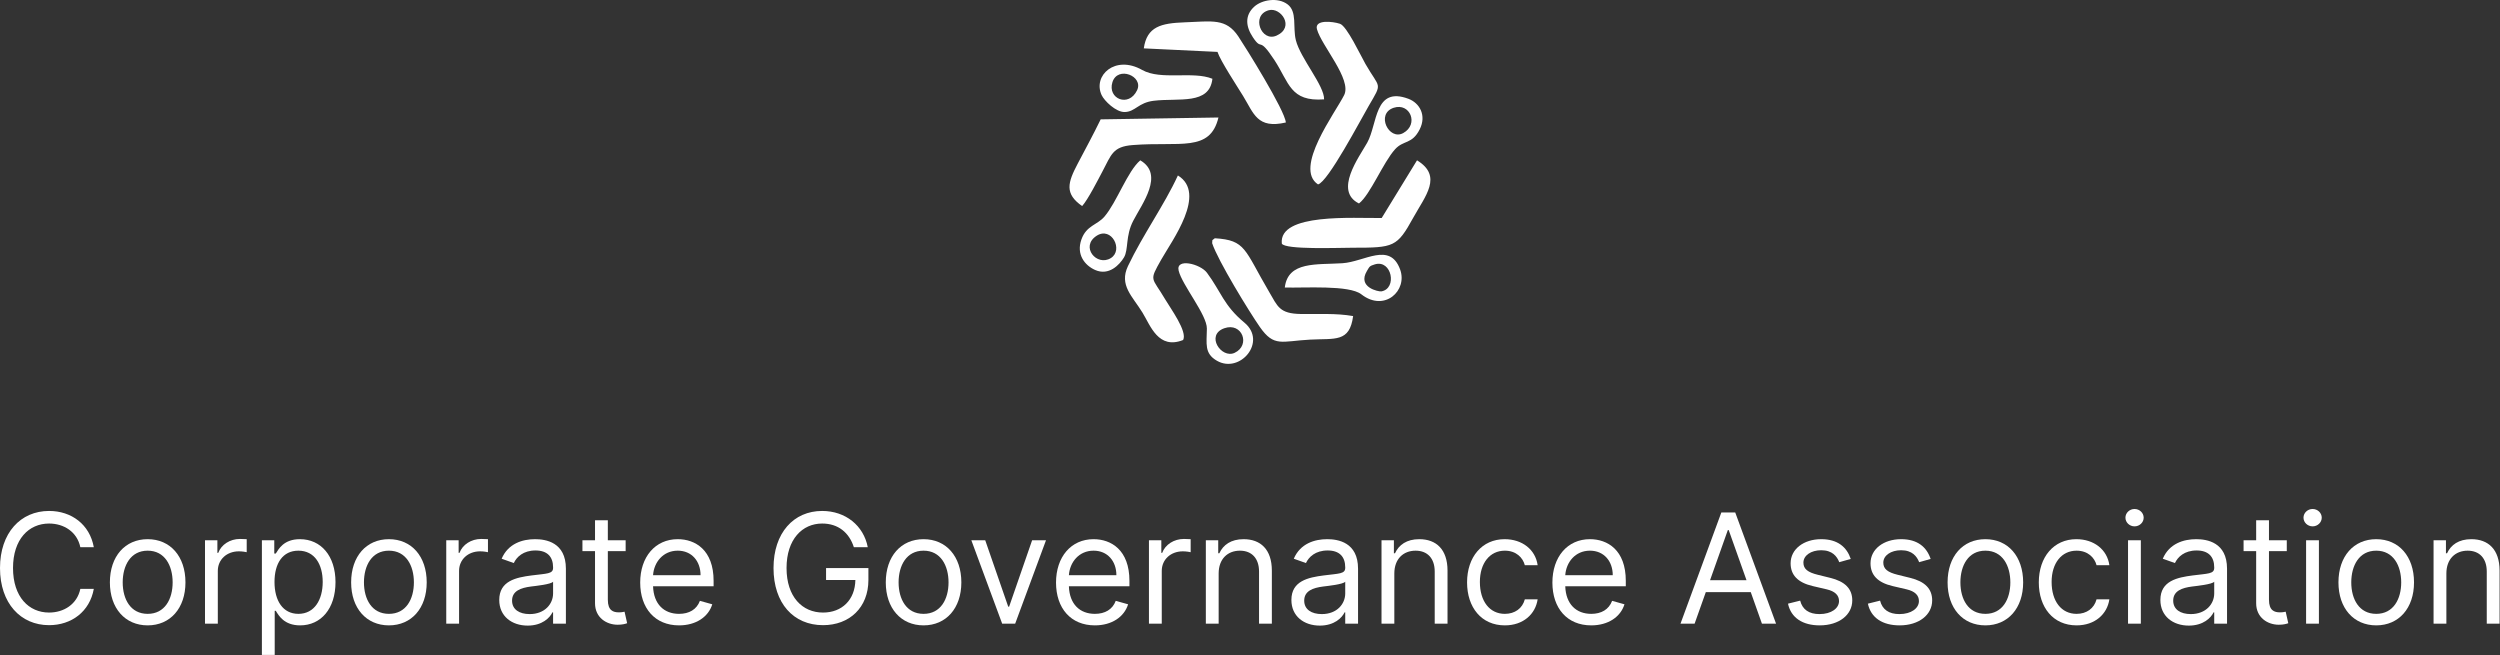 <?xml version="1.0" encoding="UTF-8"?> <svg xmlns="http://www.w3.org/2000/svg" width="3836" height="1005" viewBox="0 0 3836 1005" fill="none"><rect x="0" y="0" width="3836" height="1005" fill="#333333" stroke="none"/><path fill-rule="evenodd" clip-rule="evenodd" d="M2120.07 334.505C2077.36 335.121 1961.96 326.429 1966.8 373.707C1971.32 383.489 2054.58 380.103 2075.81 380.103C2138.81 380.103 2143.64 379.13 2168.39 334.224C2186.89 300.65 2214.13 270.401 2174.28 245.992L2120.07 334.503L2120.07 334.505ZM1744.79 138.371C1732.03 165.453 1698.89 151.612 1706.91 126.094C1714.93 100.591 1754.99 116.735 1744.79 138.371ZM1860.31 120.859C1830.28 108.594 1781.27 123.638 1752.46 107.313C1711.03 83.837 1676.62 115.975 1690.29 145.848C1694.24 154.47 1712.25 172.363 1725.99 171.899C1742.25 171.351 1746.5 157.449 1770.43 154.599C1808.85 150.024 1855.83 161.455 1860.32 120.859H1860.31ZM2109.53 405.65C2135.6 397.748 2144.32 442.878 2119.49 447.098C2115.58 447.763 2082.2 441.117 2097.41 415.787C2101.49 408.99 2101.21 408.172 2109.53 405.65ZM1971.39 441.172C2001.65 442.046 2070.11 436.975 2088.85 451.611C2124.37 479.366 2160.31 445.754 2148.3 413.333C2132.51 370.688 2093.93 401.658 2059.78 403.895C2020.46 406.471 1976.2 400.491 1971.39 441.172ZM1878.55 503.668C1905.93 494.001 1919.45 529.651 1894.36 541.403C1874.08 550.905 1849.17 514.04 1878.55 503.668ZM1909.34 494.97C1877.57 468.706 1873.35 447.195 1851.95 418.508C1841.74 404.811 1803.78 395.517 1808.52 415.275C1813.84 437.429 1852.1 483.134 1851.84 504.242C1851.56 527.535 1847.61 542.24 1867.28 553.563C1902.64 573.914 1944.83 524.313 1909.34 494.969L1909.34 494.97ZM2138.48 165.372C2163.58 157.083 2177.53 190.712 2153.13 204.168C2131.13 216.305 2110.52 174.599 2138.48 165.372ZM2085.2 312.21C2102.48 298.88 2122.25 249.366 2140.59 229.042C2153.57 214.658 2166.55 221.828 2178.33 198.604C2189.28 177.048 2178.22 158.006 2161.08 151.593C2108.42 131.885 2113.91 190.421 2097.82 218.996C2085.26 241.309 2046.44 293.021 2085.2 312.212V312.21ZM1946.9 15.673C1965.15 10.739 1987.43 41.474 1958.89 54.574C1935.22 65.437 1918.83 23.262 1946.9 15.673ZM2031.68 152.459C2032.31 131.466 1995.25 89.489 1988.34 61.616C1983.39 41.672 1990.81 17.777 1975.39 6.476C1960.38 -4.519 1936.04 -0.37 1924.37 10.37C1910.05 23.551 1911.14 40.216 1922.39 57.14C1937.43 79.78 1930.2 53.607 1955.46 92.165C1978.2 126.867 1979.61 156.328 2031.68 152.459ZM1682.73 361.735C1705.63 346.97 1724.17 383.783 1704.54 395.974C1682.83 409.464 1656.95 378.354 1682.73 361.735ZM1749.63 246.017C1729.96 262.828 1713.76 309.901 1694.77 332.255C1683.54 345.486 1667.07 345.727 1659.34 367.389C1651.08 390.538 1664.56 407.28 1680.43 414.284C1701.59 423.625 1717.98 406.08 1724.62 394.994C1731.83 382.962 1726.67 362.161 1738.83 338.786C1752.49 312.499 1786.83 267.766 1749.63 246.016L1749.63 246.017ZM1688.88 183.142C1677.11 207.36 1665.41 228.705 1653.58 251.235C1638.46 280.032 1632.99 297.101 1660.45 316.188C1669.4 306.232 1684.95 275.58 1691.5 263.244C1705.31 237.248 1707.23 225.011 1737.87 222.592C1810.47 216.862 1856.74 234.072 1869.59 180.289L1688.88 183.143L1688.88 183.142ZM1815.38 521.711C1822.29 508.649 1795.88 472.986 1787.82 459.236C1767.25 424.142 1762.57 432.41 1781.86 398.245C1798.43 368.89 1852.33 296.871 1807.36 269.221C1786.62 314.438 1753.79 359.891 1730.78 408.22C1716.77 437.669 1737.64 454.502 1753.12 479.809C1765.29 499.692 1777.37 536.799 1815.38 521.712L1815.38 521.711ZM1860.25 368.475L1859.93 373.191C1868.81 400.083 1916.99 478.582 1933.11 501.705C1955 533.1 1966.42 523.46 2010.14 521.119C2048.83 519.048 2070.84 525.742 2076.24 484.986C2049.64 480.332 2023.9 482.256 1995.93 481.795C1963.02 481.251 1960.53 470.288 1947.23 447.654C1909.14 382.813 1911.89 368.471 1864.02 365.58L1860.25 368.476L1860.25 368.475ZM2022.36 282.96C2037.57 279.404 2087.7 183.926 2100.08 162.653C2121.77 125.371 2117.39 136.994 2095.08 98.012C2087.72 85.141 2066.65 40.025 2056.07 36.493C2045.15 32.85 2016.63 29.583 2020.74 44.81C2027.56 70.068 2074.6 121.74 2062.47 145.913C2048.69 173.381 1984.7 257.981 2022.36 282.962L2022.36 282.96ZM1755.03 74.218L1868.1 79.632C1872.62 93.387 1898.21 132.264 1907.38 147.23C1923.92 174.202 1929.08 198.084 1972.97 187.961C1971.86 169.71 1910.95 72.134 1900.12 55.942C1881.18 27.623 1860.18 32.691 1817.65 34.268C1781.77 35.597 1759.8 40.615 1755.03 74.219L1755.03 74.218Z" fill="white"></path><path d="M143.944 839.631C137.612 804.641 109.62 784 75.295 784C31.666 784 0 817.621 0 871.61C0 925.598 31.666 959.259 75.295 959.259C109.62 959.259 137.61 938.578 143.944 903.589H123.264C118.299 927.241 97.97 939.906 75.295 939.906C44.293 939.906 19.977 915.942 19.977 871.609C19.977 827.316 44.293 803.312 75.295 803.312C97.97 803.312 118.299 815.978 123.264 839.629H143.944V839.631Z" fill="white"></path><path d="M226.586 959.571C261.223 959.571 284.563 933.26 284.563 893.62C284.563 853.627 261.224 827.317 226.586 827.317C191.91 827.317 168.609 853.627 168.609 893.62C168.609 933.261 191.909 959.571 226.586 959.571ZM226.586 941.901C200.237 941.901 188.274 919.265 188.274 893.62C188.274 867.935 200.237 844.948 226.586 844.948C252.897 844.948 264.899 867.935 264.899 893.62C264.899 919.265 252.897 941.901 226.586 941.901Z" fill="white"></path><path d="M314.551 956.912H334.215V875.948C334.215 858.63 347.898 845.963 366.547 845.963C371.785 845.963 377.219 846.941 378.548 847.293V827.316C376.281 827.119 371.121 826.964 368.188 826.964C352.863 826.964 339.532 835.643 334.881 848.31H333.551V828.959H314.552V956.912H314.551Z" fill="white"></path><path d="M401.848 1004.88H421.512V937.249H423.193C427.493 944.247 435.86 959.572 460.489 959.572C492.467 959.572 514.79 933.927 514.79 893.269C514.79 852.964 492.467 827.318 460.176 827.318C435.195 827.318 427.493 842.644 423.193 849.288H420.848V828.96H401.849V1004.88L401.848 1004.88ZM421.199 892.956C421.199 864.3 433.826 844.949 457.83 844.949C482.81 844.949 495.165 865.943 495.165 892.956C495.165 920.244 482.498 941.901 457.83 941.901C434.178 941.901 421.199 921.924 421.199 892.956Z" fill="white"></path><path d="M596.77 959.571C631.407 959.571 654.747 933.26 654.747 893.62C654.747 853.627 631.408 827.317 596.77 827.317C562.094 827.317 538.793 853.627 538.793 893.62C538.793 933.261 562.092 959.571 596.77 959.571ZM596.77 941.901C570.421 941.901 558.458 919.265 558.458 893.62C558.458 867.935 570.421 844.948 596.77 844.948C623.081 844.948 635.082 867.935 635.082 893.62C635.082 919.265 623.081 941.901 596.77 941.901Z" fill="white"></path><path d="M684.73 956.912H704.395V875.948C704.395 858.63 718.078 845.963 736.726 845.963C741.964 845.963 747.399 846.941 748.728 847.293V827.316C746.461 827.119 741.3 826.964 738.368 826.964C723.043 826.964 709.712 835.643 705.06 848.31H703.731V828.959H684.732V956.912H684.73Z" fill="white"></path><path d="M809.676 959.924C831.999 959.924 843.688 947.923 847.675 939.595H848.652V956.914H868.317V872.627C868.317 831.97 837.354 827.317 821.014 827.317C801.702 827.317 779.691 833.963 769.722 857.302L788.37 863.948C792.71 854.605 802.952 844.637 821.678 844.637C839.739 844.637 848.652 854.214 848.652 870.634V871.298C848.652 880.798 838.996 879.938 815.697 882.948C791.927 886.037 766.047 891.275 766.047 920.596C766.047 945.576 785.36 959.924 809.676 959.924ZM812.686 942.254C797.009 942.254 785.712 935.256 785.712 921.613C785.712 906.601 799.356 901.948 814.681 899.955C823.008 898.94 845.33 896.593 848.654 892.606V910.589C848.654 926.578 836.027 942.255 812.688 942.255L812.686 942.254Z" fill="white"></path><path d="M959.992 828.959H932.665V798.309H913V828.959H893.688V845.613H913V925.599C913 947.923 930.983 958.595 947.637 958.595C954.987 958.595 959.639 957.265 962.297 956.25L958.309 938.58C956.628 938.931 953.97 939.597 949.63 939.597C940.991 939.597 932.664 936.938 932.664 920.246V845.616H959.99V828.961L959.992 828.959Z" fill="white"></path><path d="M1041.93 959.571C1067.93 959.571 1086.93 946.592 1092.91 927.24L1073.95 921.923C1068.95 935.253 1057.38 941.9 1041.93 941.9C1018.87 941.9 1002.96 927.005 1002.06 899.599H1094.95V891.272C1094.95 843.617 1066.6 827.314 1039.94 827.314C1005.3 827.314 982.316 854.601 982.316 893.931C982.316 933.259 1004.95 959.57 1041.93 959.57L1041.93 959.571ZM1002.06 882.595C1003.39 862.695 1017.46 844.946 1039.94 844.946C1061.28 844.946 1074.93 860.935 1074.93 882.595H1002.06Z" fill="white"></path><path d="M1310.16 839.631H1331.5C1325.17 806.635 1297.53 784 1261.52 784C1217.78 784 1186.89 817.621 1186.89 871.61C1186.89 925.598 1217.54 959.259 1262.85 959.259C1303.51 959.259 1332.48 932.167 1332.48 889.946V871.61H1267.51V889.946H1312.5C1311.92 920.595 1291.78 939.908 1262.85 939.908C1231.19 939.908 1206.87 915.943 1206.87 871.61C1206.87 827.317 1231.19 803.313 1261.52 803.313C1286.19 803.313 1302.92 817.23 1310.16 839.631Z" fill="white"></path><path d="M1417.12 959.571C1451.75 959.571 1475.09 933.26 1475.09 893.62C1475.09 853.627 1451.76 827.317 1417.12 827.317C1382.44 827.317 1359.14 853.627 1359.14 893.62C1359.14 933.261 1382.44 959.571 1417.12 959.571ZM1417.12 941.901C1390.77 941.901 1378.81 919.265 1378.81 893.62C1378.81 867.935 1390.77 844.948 1417.12 844.948C1443.43 844.948 1455.43 867.935 1455.43 893.62C1455.43 919.265 1443.43 941.901 1417.12 941.901Z" fill="white"></path><path d="M1605 828.958H1583.7L1548.39 930.915H1547.03L1511.72 828.958H1490.42L1537.72 956.912H1557.7L1605 828.958Z" fill="white"></path><path d="M1679.98 959.571C1705.98 959.571 1724.98 946.592 1730.96 927.24L1712 921.923C1707 935.253 1695.43 941.9 1679.98 941.9C1656.92 941.9 1641.01 927.005 1640.11 899.599H1733V891.272C1733 843.617 1704.65 827.314 1677.99 827.314C1643.35 827.314 1620.37 854.601 1620.37 893.931C1620.37 933.259 1643 959.57 1679.99 959.57L1679.98 959.571ZM1640.11 882.595C1641.44 862.695 1655.51 844.946 1677.99 844.946C1699.33 844.946 1712.98 860.935 1712.98 882.595H1640.11Z" fill="white"></path><path d="M1762.94 956.912H1782.61V875.948C1782.61 858.63 1796.29 845.963 1814.94 845.963C1820.18 845.963 1825.61 846.941 1826.94 847.293V827.316C1824.67 827.119 1819.51 826.964 1816.58 826.964C1801.25 826.964 1787.92 835.643 1783.27 848.31H1781.94V828.959H1762.94V956.912H1762.94Z" fill="white"></path><path d="M1869.9 879.937C1869.9 857.614 1883.74 844.948 1902.55 844.948C1920.8 844.948 1931.87 856.871 1931.87 876.965V956.912H1951.53V875.597C1951.53 842.953 1934.13 827.316 1908.21 827.316C1888.9 827.316 1876.9 835.955 1870.92 848.974H1869.24V828.957H1850.24V956.911H1869.9V879.935L1869.9 879.937Z" fill="white"></path><path d="M2025.14 959.924C2047.47 959.924 2059.16 947.923 2063.14 939.595H2064.12V956.914H2083.79V872.627C2083.79 831.97 2052.82 827.317 2036.48 827.317C2017.17 827.317 1995.16 833.963 1985.19 857.302L2003.84 863.948C2008.18 854.605 2018.42 844.637 2037.15 844.637C2055.21 844.637 2064.12 854.214 2064.12 870.634V871.298C2064.12 880.798 2054.46 879.938 2031.17 882.948C2007.4 886.037 1981.52 891.275 1981.52 920.596C1981.52 945.576 2000.83 959.924 2025.14 959.924ZM2028.16 942.254C2012.48 942.254 2001.18 935.256 2001.18 921.613C2001.18 906.601 2014.82 901.948 2030.15 899.955C2038.48 898.94 2060.8 896.593 2064.12 892.606V910.589C2064.12 926.578 2051.5 942.255 2028.16 942.255L2028.16 942.254Z" fill="white"></path><path d="M2139.46 879.937C2139.46 857.614 2153.3 844.948 2172.1 844.948C2190.36 844.948 2201.42 856.871 2201.42 876.965V956.912H2221.08V875.597C2221.08 842.953 2203.69 827.316 2177.77 827.316C2158.46 827.316 2146.45 835.955 2140.47 848.974H2138.79V828.957H2119.79V956.911H2139.46V879.935L2139.46 879.937Z" fill="white"></path><path d="M2309.05 959.571C2337.35 959.571 2356.04 942.253 2359.36 919.578H2339.7C2336.02 933.574 2324.37 941.901 2309.05 941.901C2285.71 941.901 2270.73 922.589 2270.73 892.956C2270.73 863.948 2286.06 844.949 2309.05 844.949C2326.36 844.949 2336.69 855.621 2339.7 867.272H2359.36C2356.04 843.307 2335.71 827.318 2308.69 827.318C2274.06 827.318 2251.07 854.605 2251.07 893.621C2251.07 931.933 2273.04 959.572 2309.05 959.572L2309.05 959.571Z" fill="white"></path><path d="M2441.61 959.571C2467.61 959.571 2486.61 946.592 2492.59 927.24L2473.63 921.923C2468.63 935.253 2457.06 941.9 2441.61 941.9C2418.55 941.9 2402.64 927.005 2401.74 899.599H2494.62V891.272C2494.62 843.617 2466.28 827.314 2439.62 827.314C2404.98 827.314 2382 854.601 2382 893.931C2382 933.259 2404.63 959.57 2441.61 959.57L2441.61 959.571ZM2401.74 882.595C2403.07 862.695 2417.14 844.946 2439.62 844.946C2460.96 844.946 2474.61 860.935 2474.61 882.595H2401.74Z" fill="white"></path><path d="M2600.22 956.912L2617.38 908.592H2686.38L2703.5 956.912H2725.16L2662.53 786.307H2641.23L2578.56 956.912H2600.22H2600.22ZM2623.91 890.258L2651.19 813.321H2652.52L2679.85 890.258H2623.91Z" fill="white"></path><path d="M2839.79 857.614C2833.65 839.474 2819.81 827.317 2794.48 827.317C2767.5 827.317 2747.52 842.642 2747.52 864.3C2747.52 881.932 2758 893.777 2781.5 899.29L2802.8 904.255C2815.74 907.265 2821.8 913.443 2821.8 922.277C2821.8 933.263 2810.15 942.254 2791.82 942.254C2775.75 942.254 2765.66 935.335 2762.18 921.613L2743.5 926.265C2748.11 948.002 2766.01 959.572 2792.17 959.572C2821.88 959.572 2842.13 943.349 2842.13 921.26C2842.13 903.433 2830.99 892.173 2808.16 886.623L2789.16 881.932C2773.99 878.179 2767.15 873.136 2767.15 863.284C2767.15 852.299 2778.84 844.285 2794.48 844.285C2811.64 844.285 2818.71 853.785 2822.15 862.62L2839.79 857.617V857.614Z" fill="white"></path><path d="M2962.38 857.614C2956.25 839.474 2942.41 827.317 2917.07 827.317C2890.1 827.317 2870.12 842.642 2870.12 864.3C2870.12 881.932 2880.6 893.777 2904.09 899.29L2925.4 904.255C2938.34 907.265 2944.4 913.443 2944.4 922.277C2944.4 933.263 2932.75 942.254 2914.41 942.254C2898.35 942.254 2888.26 935.335 2884.78 921.613L2866.09 926.265C2870.71 948.002 2888.61 959.572 2914.77 959.572C2944.48 959.572 2964.73 943.349 2964.73 921.26C2964.73 903.433 2953.59 892.173 2930.76 886.623L2911.76 881.932C2896.59 878.179 2889.75 873.136 2889.75 863.284C2889.75 852.299 2901.44 844.285 2917.07 844.285C2934.24 844.285 2941.31 853.785 2944.75 862.62L2962.38 857.617V857.614Z" fill="white"></path><path d="M3046.36 959.571C3080.99 959.571 3104.33 933.26 3104.33 893.62C3104.33 853.627 3080.99 827.317 3046.36 827.317C3011.68 827.317 2988.38 853.627 2988.38 893.62C2988.38 933.261 3011.68 959.571 3046.36 959.571ZM3046.36 941.901C3020.01 941.901 3008.04 919.265 3008.04 893.62C3008.04 867.935 3020.01 844.948 3046.36 844.948C3072.67 844.948 3084.67 867.935 3084.67 893.62C3084.67 919.265 3072.67 941.901 3046.36 941.901Z" fill="white"></path><path d="M3186.31 959.571C3214.62 959.571 3233.3 942.253 3236.63 919.578H3216.96C3213.29 933.574 3201.64 941.901 3186.31 941.901C3162.97 941.901 3148 922.589 3148 892.956C3148 863.948 3163.32 844.949 3186.31 844.949C3203.63 844.949 3213.95 855.621 3216.96 867.272H3236.63C3233.3 843.307 3212.97 827.318 3185.96 827.318C3151.32 827.318 3128.34 854.605 3128.34 893.621C3128.34 931.933 3150.31 959.572 3186.31 959.572L3186.31 959.571Z" fill="white"></path><path d="M3265.25 956.912H3284.91V828.958H3265.25V956.912ZM3275.25 807.651C3282.92 807.651 3289.25 801.631 3289.25 794.32C3289.25 786.971 3282.92 780.99 3275.25 780.99C3267.59 780.99 3261.26 786.971 3261.26 794.32C3261.26 801.631 3267.59 807.651 3275.25 807.651Z" fill="white"></path><path d="M3358.52 959.924C3380.85 959.924 3392.54 947.923 3396.52 939.595H3397.5V956.914H3417.16V872.627C3417.16 831.97 3386.2 827.317 3369.86 827.317C3350.55 827.317 3328.54 833.963 3318.57 857.302L3337.22 863.948C3341.56 854.605 3351.8 844.637 3370.53 844.637C3388.59 844.637 3397.5 854.214 3397.5 870.634V871.298C3397.5 880.798 3387.84 879.938 3364.54 882.948C3340.77 886.037 3314.89 891.275 3314.89 920.596C3314.89 945.576 3334.21 959.924 3358.52 959.924ZM3361.53 942.254C3345.86 942.254 3334.56 935.256 3334.56 921.613C3334.56 906.601 3348.2 901.948 3363.53 899.955C3371.86 898.94 3394.18 896.593 3397.5 892.606V910.589C3397.5 926.578 3384.87 942.255 3361.54 942.255L3361.53 942.254Z" fill="white"></path><path d="M3508.84 828.959H3481.51V798.309H3461.85V828.959H3442.54V845.613H3461.85V925.599C3461.85 947.923 3479.83 958.595 3496.48 958.595C3503.83 958.595 3508.49 957.265 3511.14 956.25L3507.16 938.58C3505.48 938.931 3502.82 939.597 3498.48 939.597C3489.84 939.597 3481.51 936.938 3481.51 920.246V845.616H3508.84V828.961L3508.84 828.959Z" fill="white"></path><path d="M3538.47 956.912H3558.14V828.958H3538.47V956.912ZM3548.48 807.651C3556.14 807.651 3562.48 801.631 3562.48 794.32C3562.48 786.971 3556.14 780.99 3548.48 780.99C3540.82 780.99 3534.48 786.971 3534.48 794.32C3534.48 801.631 3540.82 807.651 3548.48 807.651Z" fill="white"></path><path d="M3646.1 959.571C3680.73 959.571 3704.07 933.26 3704.07 893.62C3704.07 853.627 3680.74 827.317 3646.1 827.317C3611.42 827.317 3588.12 853.627 3588.12 893.62C3588.12 933.261 3611.42 959.571 3646.1 959.571ZM3646.1 941.901C3619.75 941.901 3607.79 919.265 3607.79 893.62C3607.79 867.935 3619.75 844.948 3646.1 844.948C3672.41 844.948 3684.41 867.935 3684.41 893.62C3684.41 919.265 3672.41 941.901 3646.1 941.901Z" fill="white"></path><path d="M3753.72 879.937C3753.72 857.614 3767.56 844.948 3786.37 844.948C3804.62 844.948 3815.69 856.871 3815.69 876.965V956.912H3835.35V875.597C3835.35 842.953 3817.95 827.316 3792.03 827.316C3772.72 827.316 3760.72 835.955 3754.74 848.974H3753.06V828.957H3734.06V956.911H3753.72V879.935L3753.72 879.937Z" fill="white"></path></svg> 